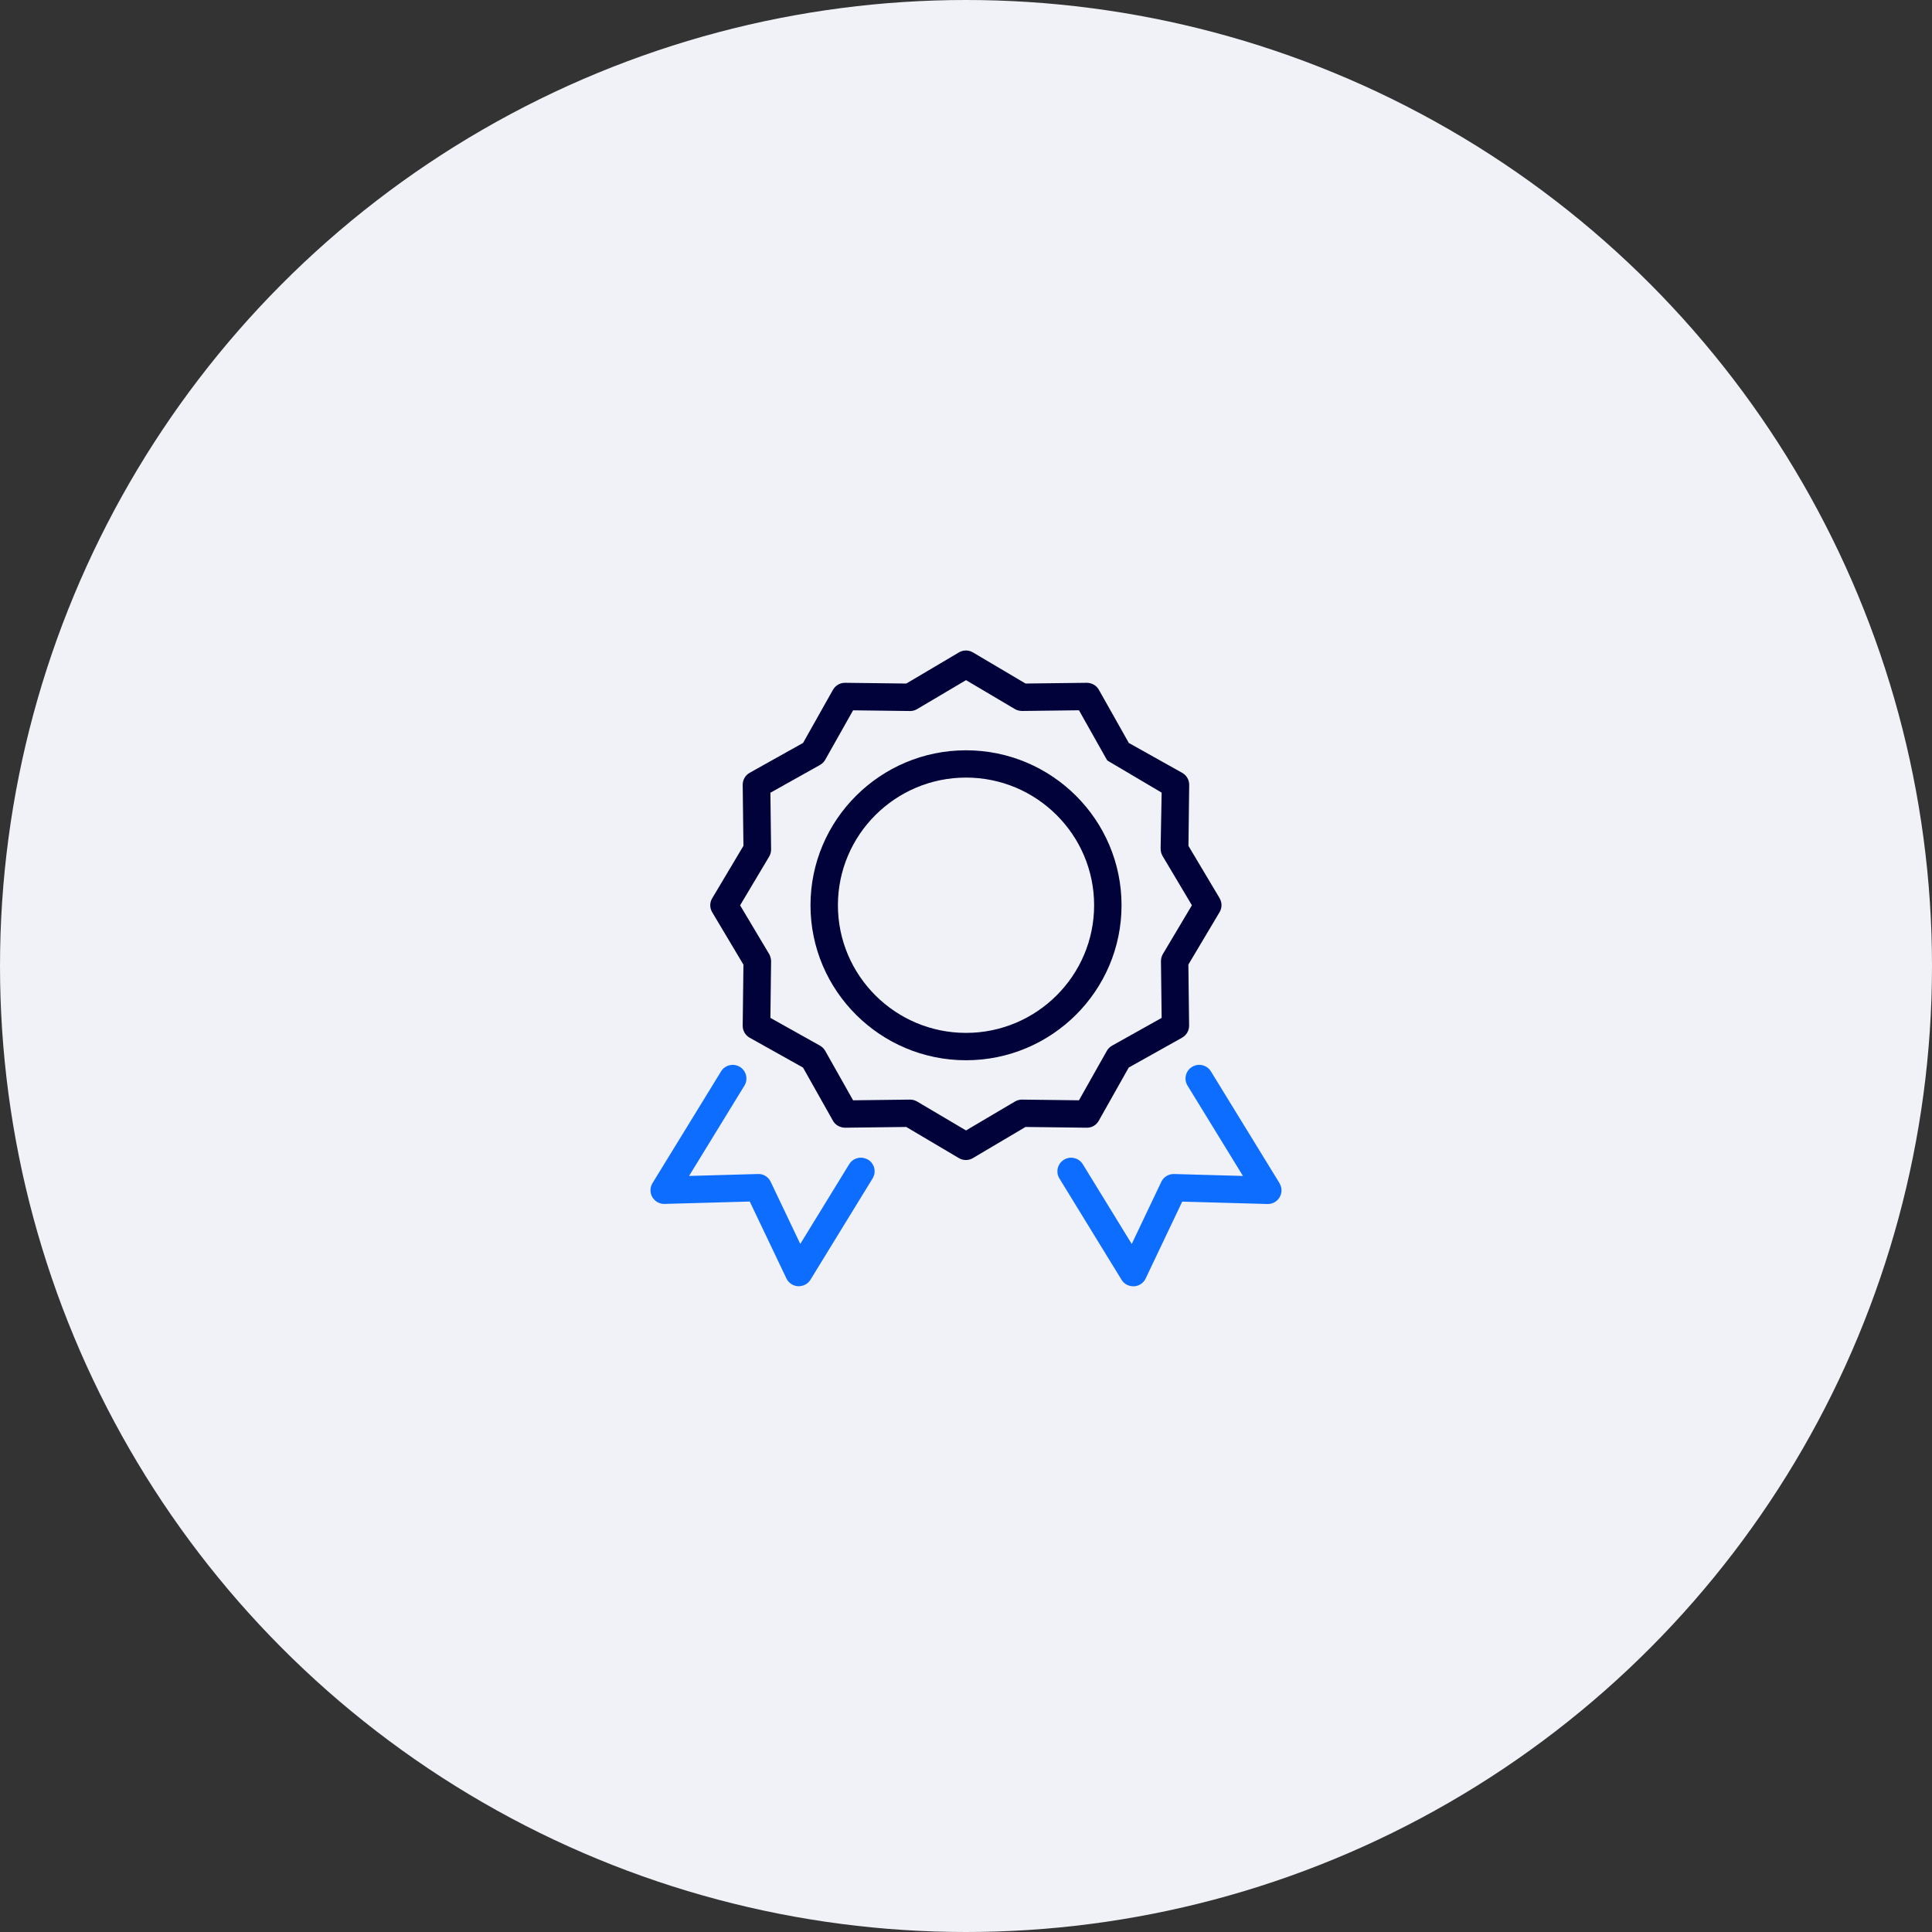 <?xml version="1.0" encoding="UTF-8"?> <svg xmlns="http://www.w3.org/2000/svg" width="248" height="248" viewBox="0 0 248 248" fill="none"><rect x="0" y="0" width="248" height="248" fill="#333333" stroke="none"/><g clip-path="url(#clip0_9799_135867)"><circle cx="124" cy="124" r="124" fill="#F0F2F8"></circle><g clip-path="url(#clip1_9799_135867)"><path d="M111.421 148.862C110.593 148.357 109.506 148.62 109.005 149.446L102.727 159.676L98.929 151.701C98.623 151.06 97.974 150.66 97.288 150.702L88.451 150.949L95.558 139.357C96.064 138.532 95.8 137.449 94.972 136.949C94.144 136.444 93.057 136.707 92.556 137.533L83.756 151.874C83.424 152.426 83.413 153.11 83.735 153.667C84.062 154.224 84.679 154.566 85.312 154.54L96.243 154.235L100.944 164.098C100.944 164.098 100.944 164.108 100.949 164.108C101.229 164.692 101.804 165.075 102.463 165.107C102.463 165.107 102.537 165.107 102.542 165.107C102.585 165.107 102.632 165.107 102.674 165.096C103.239 165.054 103.751 164.744 104.041 164.261L112.012 151.265C112.519 150.439 112.255 149.356 111.427 148.857L111.421 148.862Z" fill="#0C6DFF"></path><path d="M164.257 151.896C164.257 151.896 164.251 151.886 164.246 151.88L155.441 137.533C155.198 137.134 154.808 136.85 154.349 136.739C153.89 136.629 153.421 136.703 153.02 136.95C152.619 137.192 152.334 137.581 152.228 138.033C152.117 138.49 152.191 138.958 152.439 139.358L159.551 150.95L150.714 150.703C150.012 150.682 149.369 151.071 149.068 151.707L145.275 159.682L138.997 149.451C138.749 149.052 138.364 148.768 137.905 148.658C137.451 148.547 136.976 148.621 136.575 148.868C135.753 149.367 135.489 150.44 135.985 151.265C135.985 151.265 135.985 151.276 135.995 151.281L143.967 164.277C144.262 164.761 144.779 165.071 145.344 165.108C145.386 165.113 145.439 165.118 145.512 165.118C145.518 165.118 145.56 165.118 145.565 165.118C146.214 165.081 146.784 164.698 147.058 164.119L151.753 154.246L162.679 154.551C163.312 154.583 163.93 154.246 164.262 153.678C164.584 153.126 164.578 152.448 164.251 151.901L164.257 151.896Z" fill="#0C6DFF"></path><path d="M156.564 115.311L152.555 108.582L152.65 100.754C152.655 100.107 152.312 99.518 151.748 99.203L144.9 95.37L141.054 88.541C140.743 87.989 140.147 87.647 139.498 87.647L131.642 87.742L124.89 83.746C124.336 83.421 123.645 83.415 123.091 83.746L116.338 87.742L108.461 87.647C107.828 87.647 107.243 87.989 106.926 88.541L103.086 95.365L96.233 99.198C95.673 99.513 95.33 100.107 95.336 100.748L95.431 108.576L91.421 115.306C91.089 115.858 91.089 116.546 91.421 117.099L95.431 123.828L95.336 131.656C95.33 132.303 95.673 132.897 96.233 133.207L103.08 137.039L106.921 143.863C107.216 144.389 107.76 144.715 108.414 144.757C108.414 144.757 108.467 144.757 108.477 144.757L116.333 144.662L123.085 148.658C123.354 148.821 123.666 148.905 123.988 148.905C124.309 148.905 124.615 148.821 124.884 148.658L131.637 144.662L139.493 144.757C140.157 144.773 140.732 144.415 141.044 143.858L144.89 137.034L151.727 133.207C151.727 133.207 151.737 133.201 151.743 133.196C152.302 132.881 152.645 132.287 152.639 131.645L152.544 123.817L156.549 117.088C156.881 116.536 156.881 115.847 156.549 115.295L156.564 115.311ZM149.274 122.466C149.11 122.734 149.026 123.05 149.026 123.386L149.115 130.662L142.748 134.227C142.468 134.384 142.236 134.616 142.078 134.894L138.501 141.24L131.194 141.15H131.178C130.951 141.15 130.608 141.203 130.281 141.398L124.003 145.109L117.725 141.398C117.725 141.398 117.715 141.392 117.71 141.387C117.44 141.235 117.134 141.15 116.807 141.15L109.506 141.24L105.929 134.894C105.929 134.894 105.924 134.884 105.919 134.879C105.76 134.605 105.533 134.379 105.254 134.221L98.891 130.662L98.981 123.365C98.981 123.313 98.955 122.834 98.733 122.466L95.003 116.21L98.733 109.954C98.897 109.686 98.981 109.37 98.981 109.034L98.891 101.758L105.259 98.193C105.259 98.193 105.27 98.188 105.275 98.183C105.544 98.03 105.766 97.804 105.919 97.541C105.919 97.536 105.924 97.531 105.929 97.526L109.506 91.18L116.829 91.27C117.156 91.27 117.467 91.18 117.725 91.022L124.003 87.306L130.281 91.022C130.535 91.17 130.841 91.254 131.199 91.264L138.501 91.175L142.067 97.505C142.099 97.573 142.151 97.631 142.22 97.668L149.115 101.747C149.094 102.951 148.994 108.492 148.983 108.85C148.968 109.36 149.115 109.675 149.274 109.949L152.998 116.205L149.274 122.461V122.466Z" fill="#000239"></path><path d="M124.002 96.311C112.997 96.311 104.039 105.238 104.039 116.205C104.039 127.172 112.992 136.098 124.002 136.098C135.012 136.098 143.965 127.177 143.965 116.205C143.965 105.233 135.012 96.311 124.002 96.311ZM124.002 132.587C114.933 132.587 107.558 125.237 107.558 116.2C107.558 107.163 114.933 99.813 124.002 99.813C133.071 99.813 140.446 107.163 140.446 116.2C140.446 125.237 133.071 132.587 124.002 132.587Z" fill="#000239"></path></g></g><defs><clipPath id="clip0_9799_135867"><rect width="248" height="248" fill="white"></rect></clipPath><clipPath id="clip1_9799_135867"><rect width="81" height="81.618" fill="white" transform="translate(83.5 83.5)"></rect></clipPath></defs></svg> 